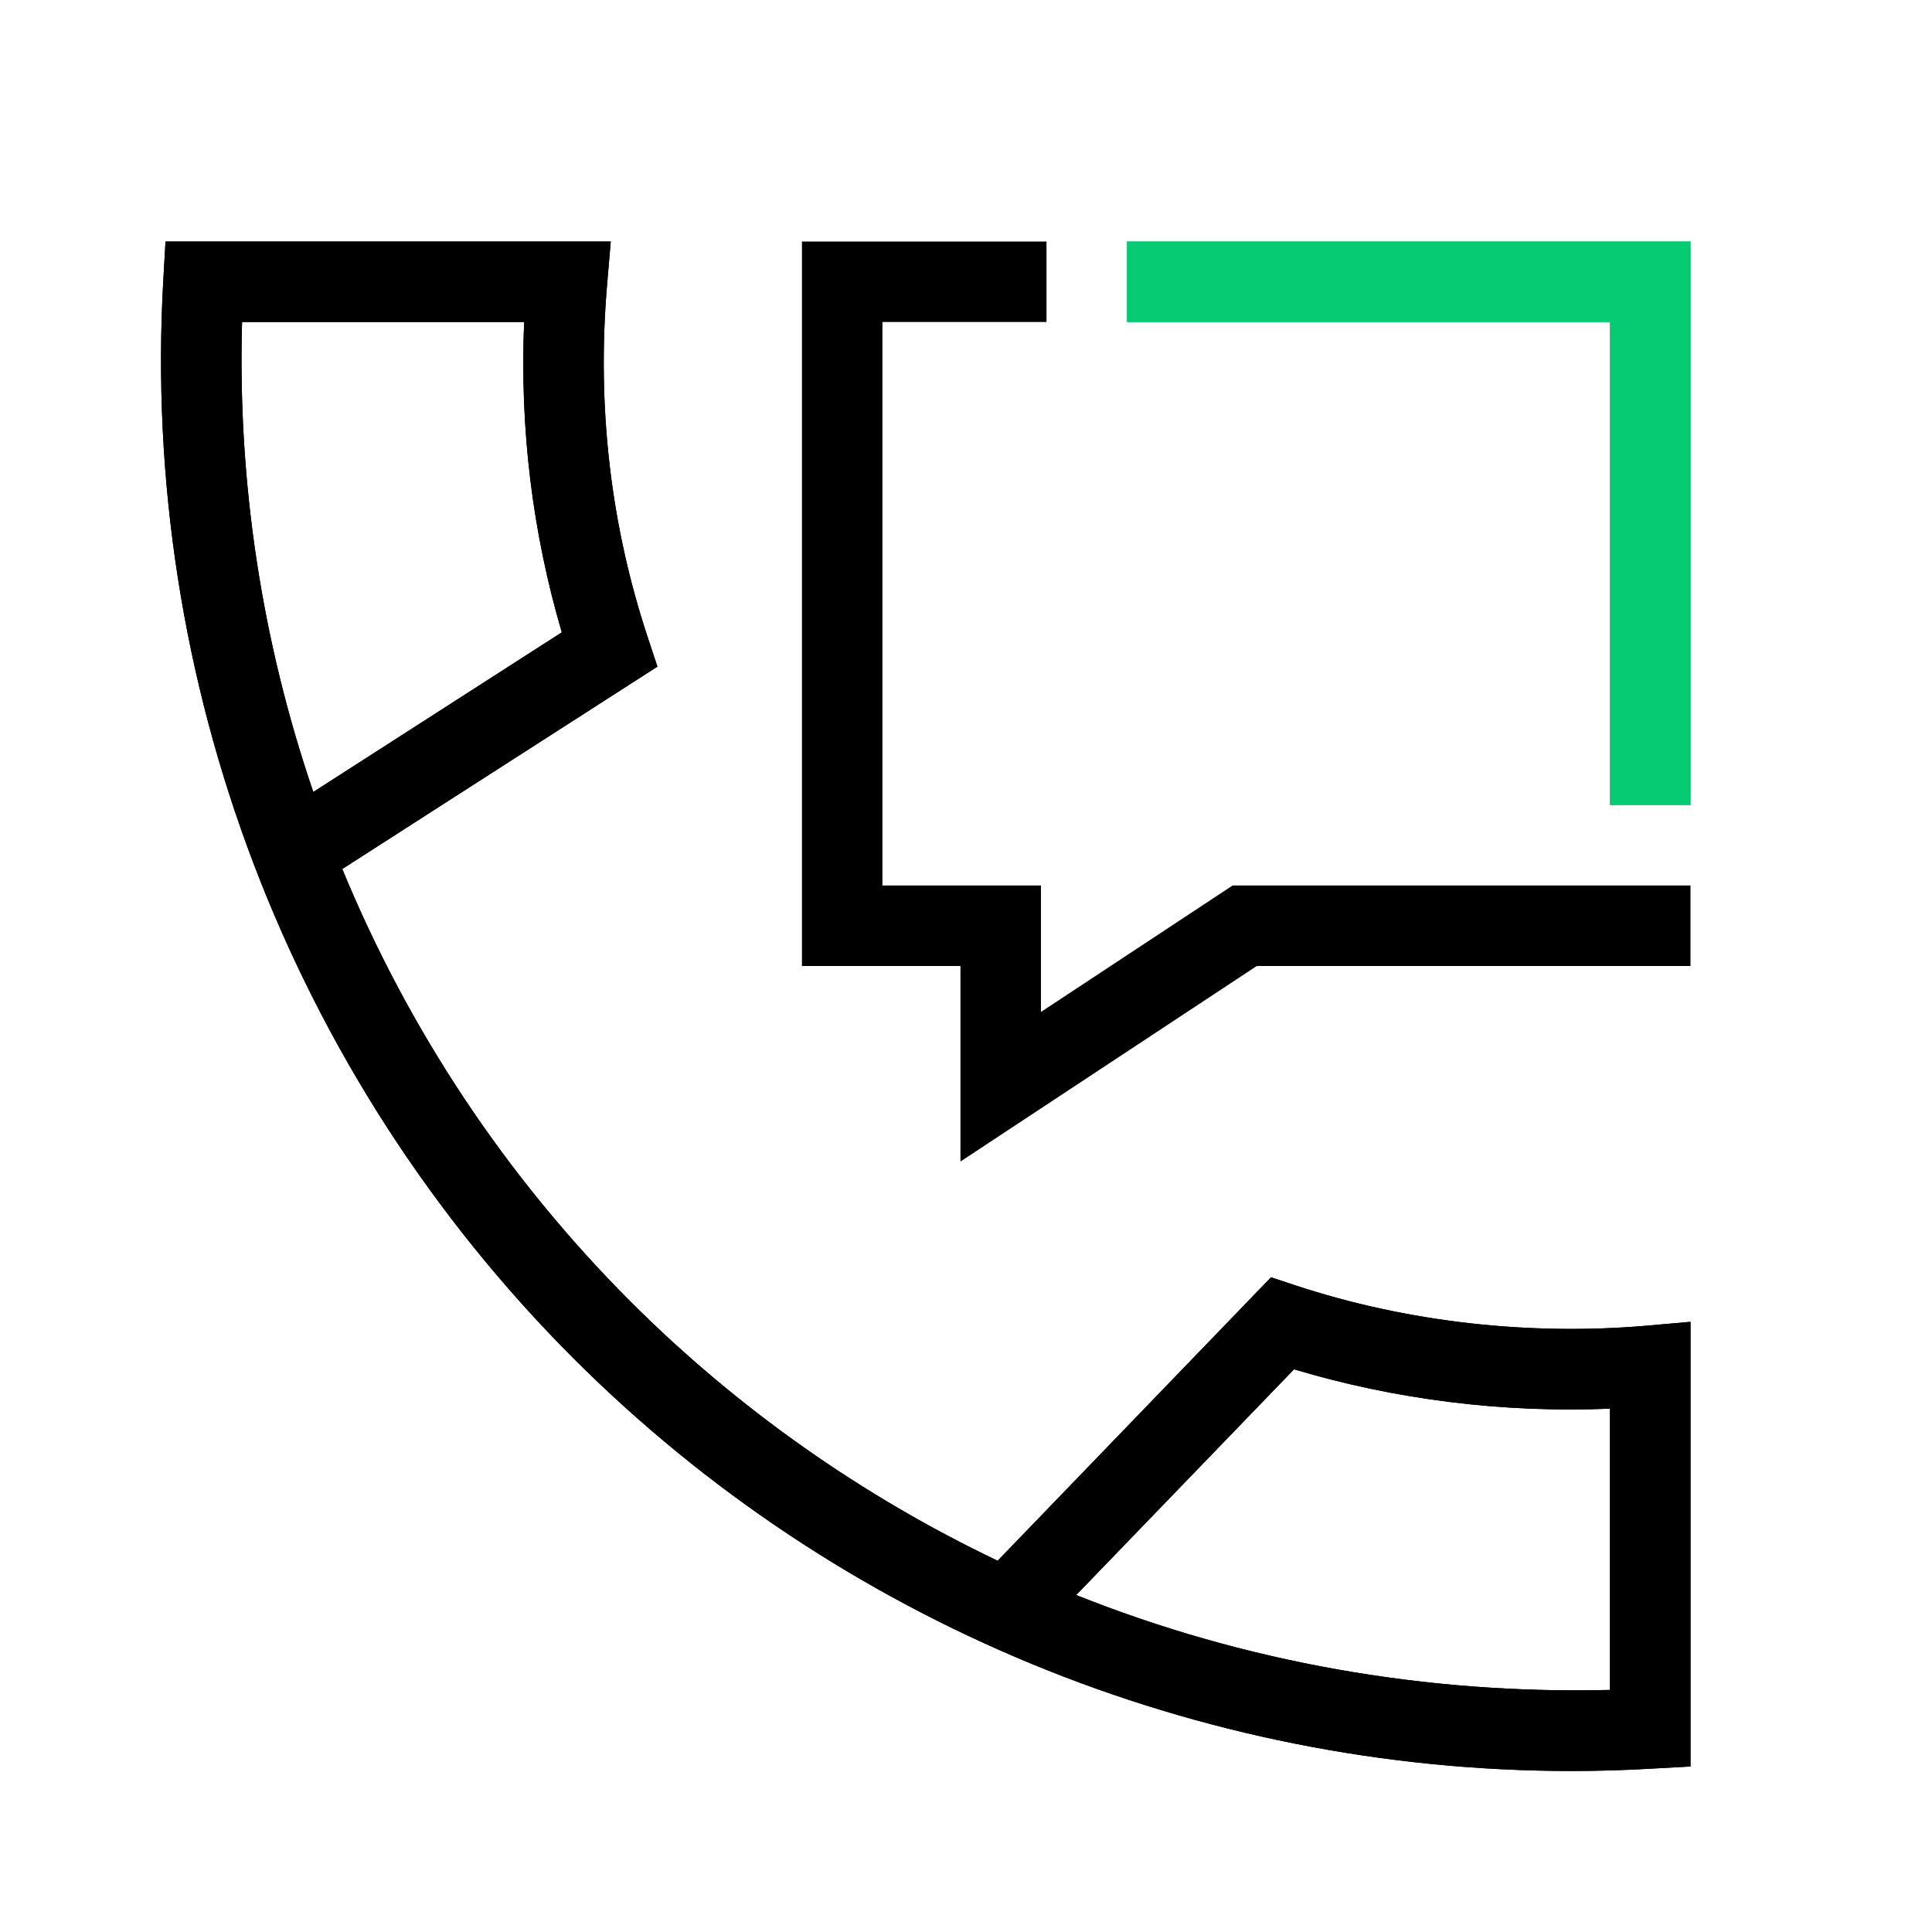 <?xml version="1.0" encoding="utf-8"?>
<!-- Generator: Adobe Illustrator 25.0.0, SVG Export Plug-In . SVG Version: 6.00 Build 0)  -->
<svg version="1.1" id="Artwork" xmlns="http://www.w3.org/2000/svg" xmlns:xlink="http://www.w3.org/1999/xlink" x="0px" y="0px"
	 viewBox="0 0 24 24" style="enable-background:new 0 0 24 24;" xml:space="preserve">
<style type="text/css">
	.st0{fill:#07CB73;}
	.st1{fill:none;stroke:#000000;stroke-miterlimit:10;}
</style>
<g>
	<polygon class="st0" points="21,10 20,10 20,4 14,4 14,3 21,3 	"/>
</g>
<g>
	<g>
		<path d="M19.524,22c-4.64,0-9.111-1.838-12.399-5.125C3.602,13.351,1.743,8.465,2.029,3.472L2.056,3h5.531
			L7.541,3.542c-0.127,1.502,0.042,2.973,0.504,4.371L8.167,8.281l-3.915,2.514c0.82,1.991,2.029,3.821,3.58,5.373
			c1.338,1.337,2.884,2.42,4.561,3.22l3.396-3.521l0.299,0.099c1.385,0.457,2.899,0.628,4.369,0.502L21,16.42
			v5.524l-0.472,0.026C20.193,21.99,19.858,22,19.524,22z M13.369,19.814c2.086,0.834,4.346,1.235,6.631,1.179
			V17.499c-1.327,0.055-2.669-0.112-3.925-0.489L13.369,19.814z M3.007,4c-0.057,2.002,0.249,3.978,0.885,5.838
			L6.979,7.855C6.613,6.611,6.456,5.318,6.511,4H3.007z"/>
	</g>
	<g>
		<polygon class="st0" points="21,10 20,10 20,4 14,4 14,3 21,3 		"/>
	</g>
	<g>
		<path d="M19.524,22c-4.64,0-9.111-1.838-12.399-5.125C3.602,13.351,1.743,8.465,2.029,3.472L2.056,3h5.531
			L7.541,3.542c-0.127,1.502,0.042,2.973,0.504,4.371L8.167,8.281l-3.915,2.514c0.82,1.991,2.029,3.821,3.58,5.373
			c1.338,1.337,2.884,2.42,4.561,3.22l3.396-3.521l0.299,0.099c1.385,0.457,2.899,0.628,4.369,0.502L21,16.42
			v5.524l-0.472,0.026C20.193,21.99,19.858,22,19.524,22z M13.369,19.814c2.086,0.834,4.346,1.235,6.631,1.179
			V17.499c-1.327,0.055-2.669-0.112-3.925-0.489L13.369,19.814z M3.007,4c-0.057,2.002,0.249,3.978,0.885,5.838
			L6.979,7.855C6.613,6.611,6.456,5.318,6.511,4H3.007z"/>
	</g>
	<g>
		<polygon points="11.931,14.429 11.931,12 9.962,12 9.962,3 13,3 13,4 10.962,4 10.962,11 12.931,11 12.931,12.571 
			15.312,11 21,11 21,12 15.612,12 		"/>
	</g>
</g>
</svg>
